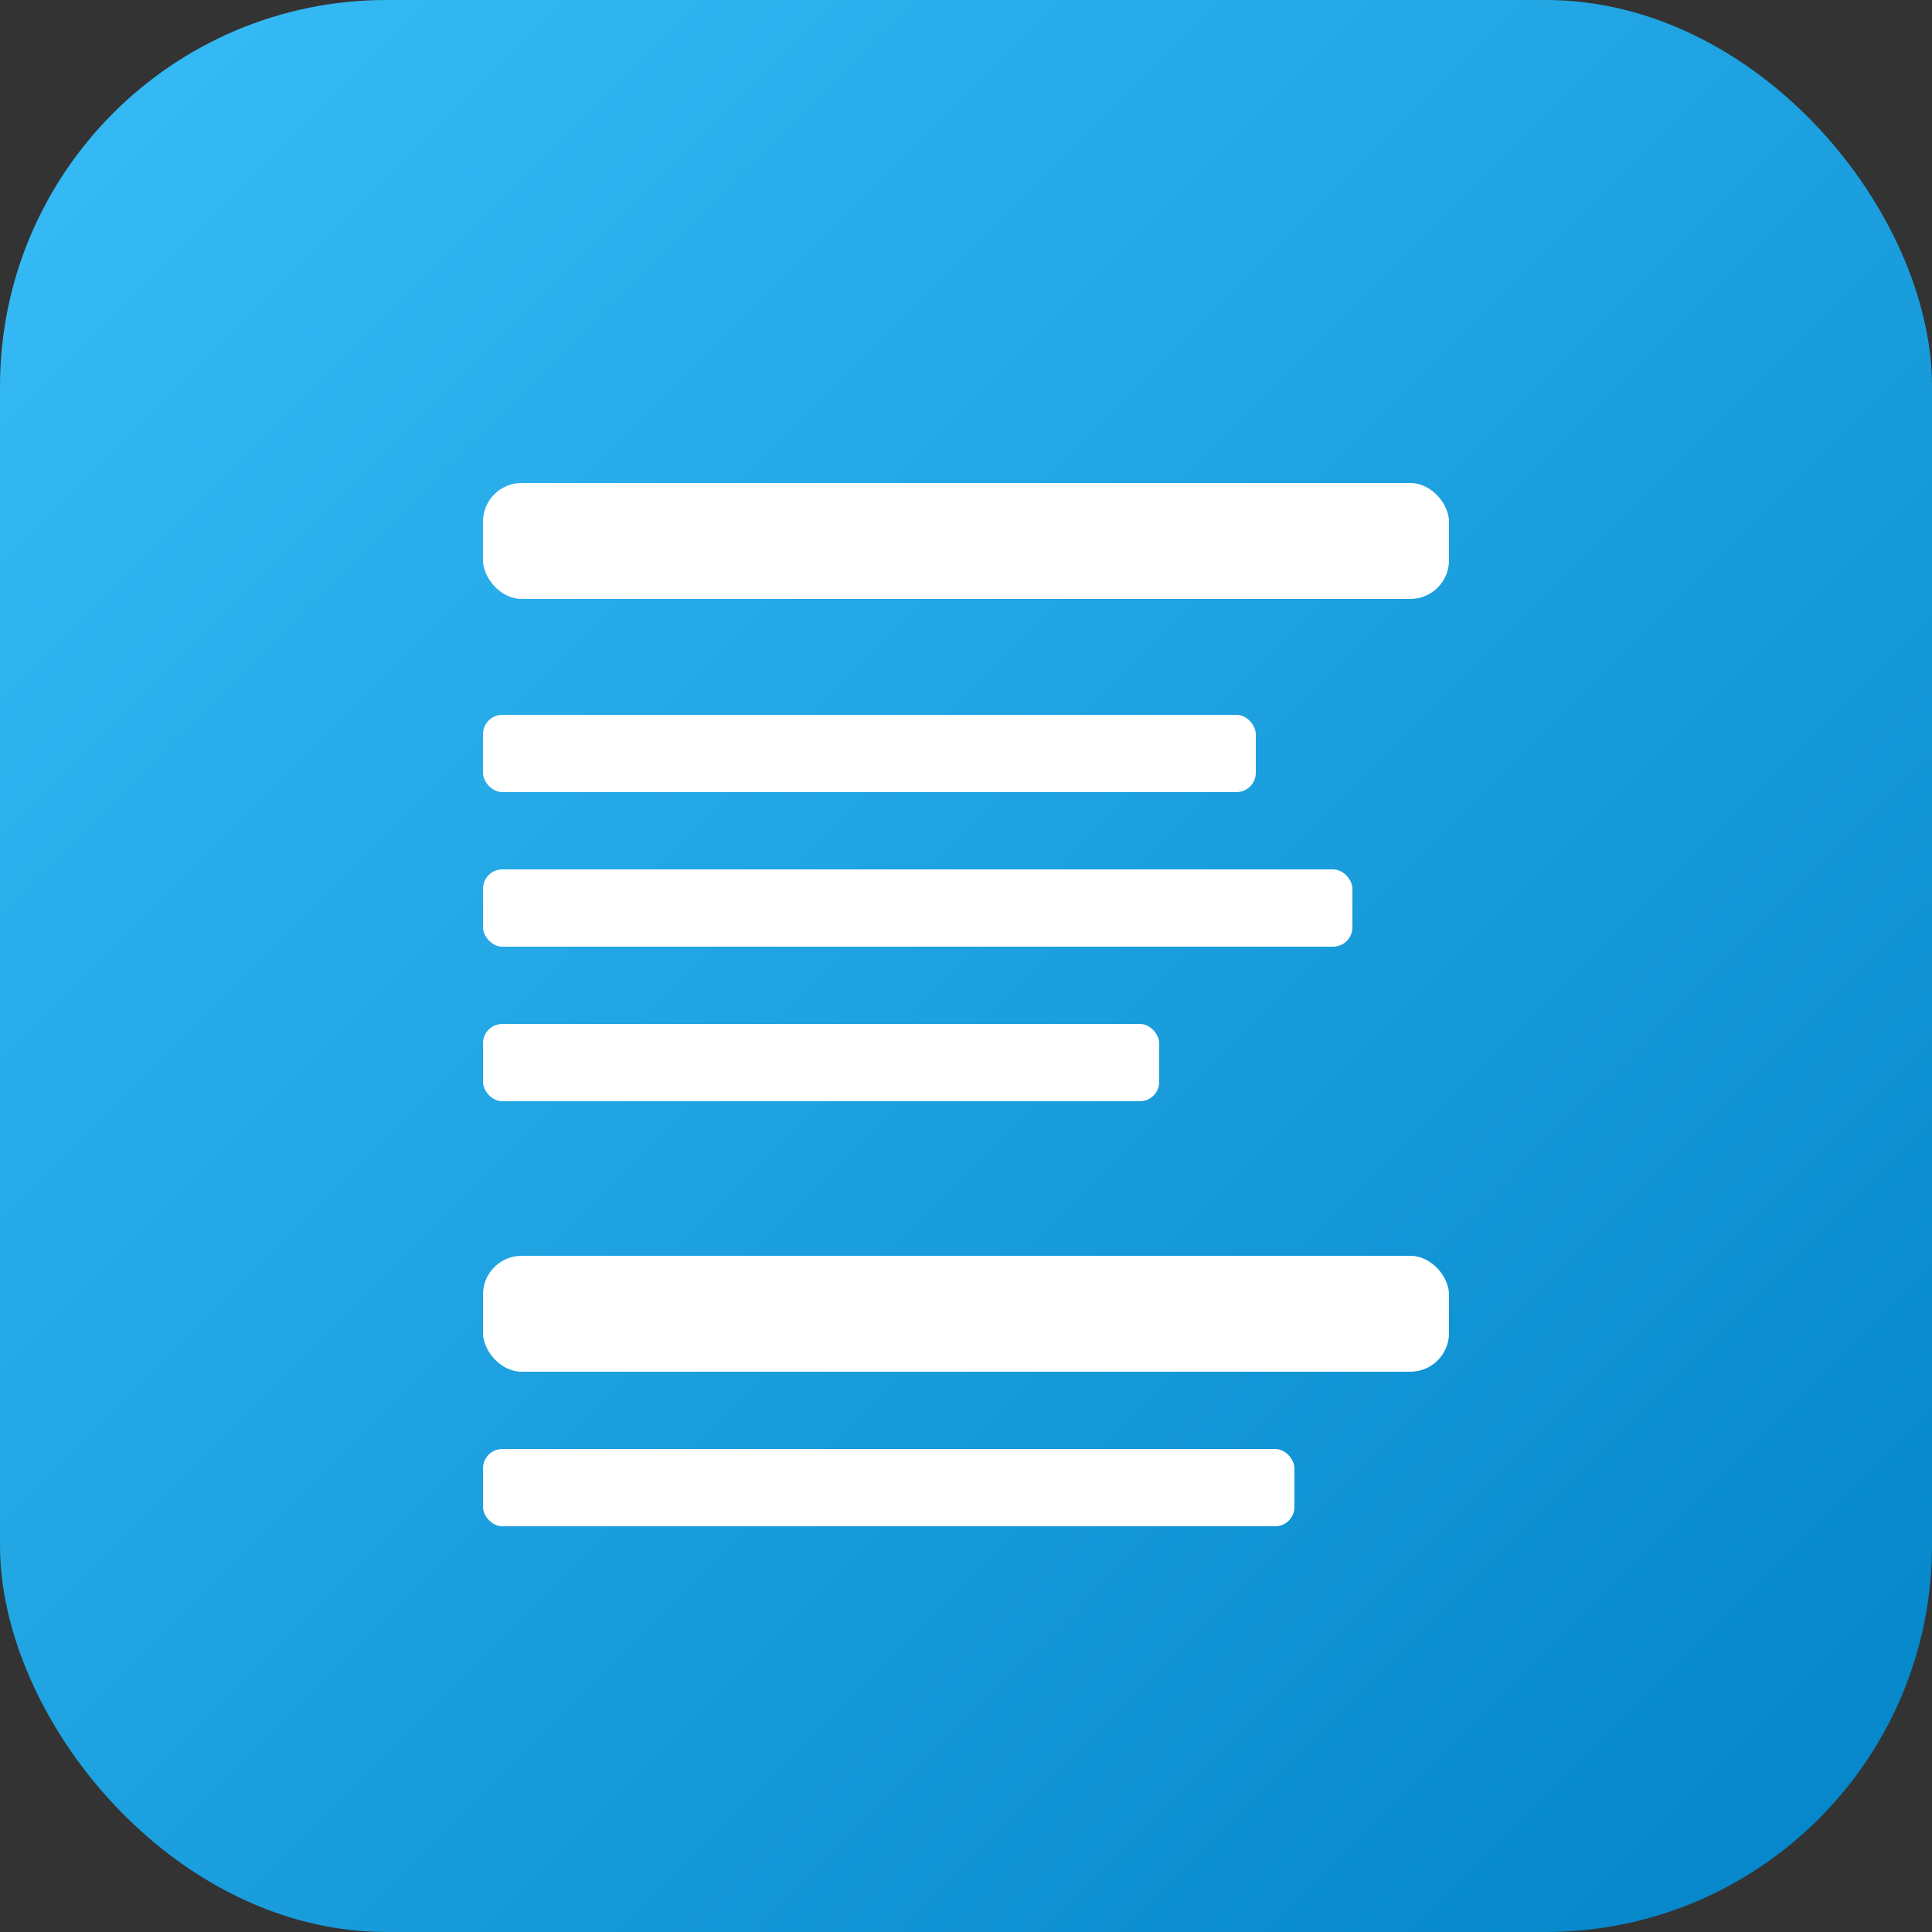 <svg xmlns="http://www.w3.org/2000/svg" viewBox="0 0 100 100">
  <rect x="0" y="0" width="100" height="100" fill="#333333" stroke="none"/>
  <defs>
    <linearGradient id="grad" x1="0%" y1="0%" x2="100%" y2="100%">
      <stop offset="0%" style="stop-color:#38bdf8;stop-opacity:1" />
      <stop offset="100%" style="stop-color:#0284c7;stop-opacity:1" />
    </linearGradient>
  </defs>
  <rect width="100" height="100" rx="20" fill="url(#grad)"/>
  <g fill="white" transform="translate(20, 20)">
    <rect x="5" y="5" width="50" height="6" rx="2"/>
    <rect x="5" y="17" width="40" height="4" rx="1"/>
    <rect x="5" y="25" width="45" height="4" rx="1"/>
    <rect x="5" y="33" width="35" height="4" rx="1"/>
    <rect x="5" y="45" width="50" height="6" rx="2"/>
    <rect x="5" y="55" width="42" height="4" rx="1"/>
  </g>
</svg>




